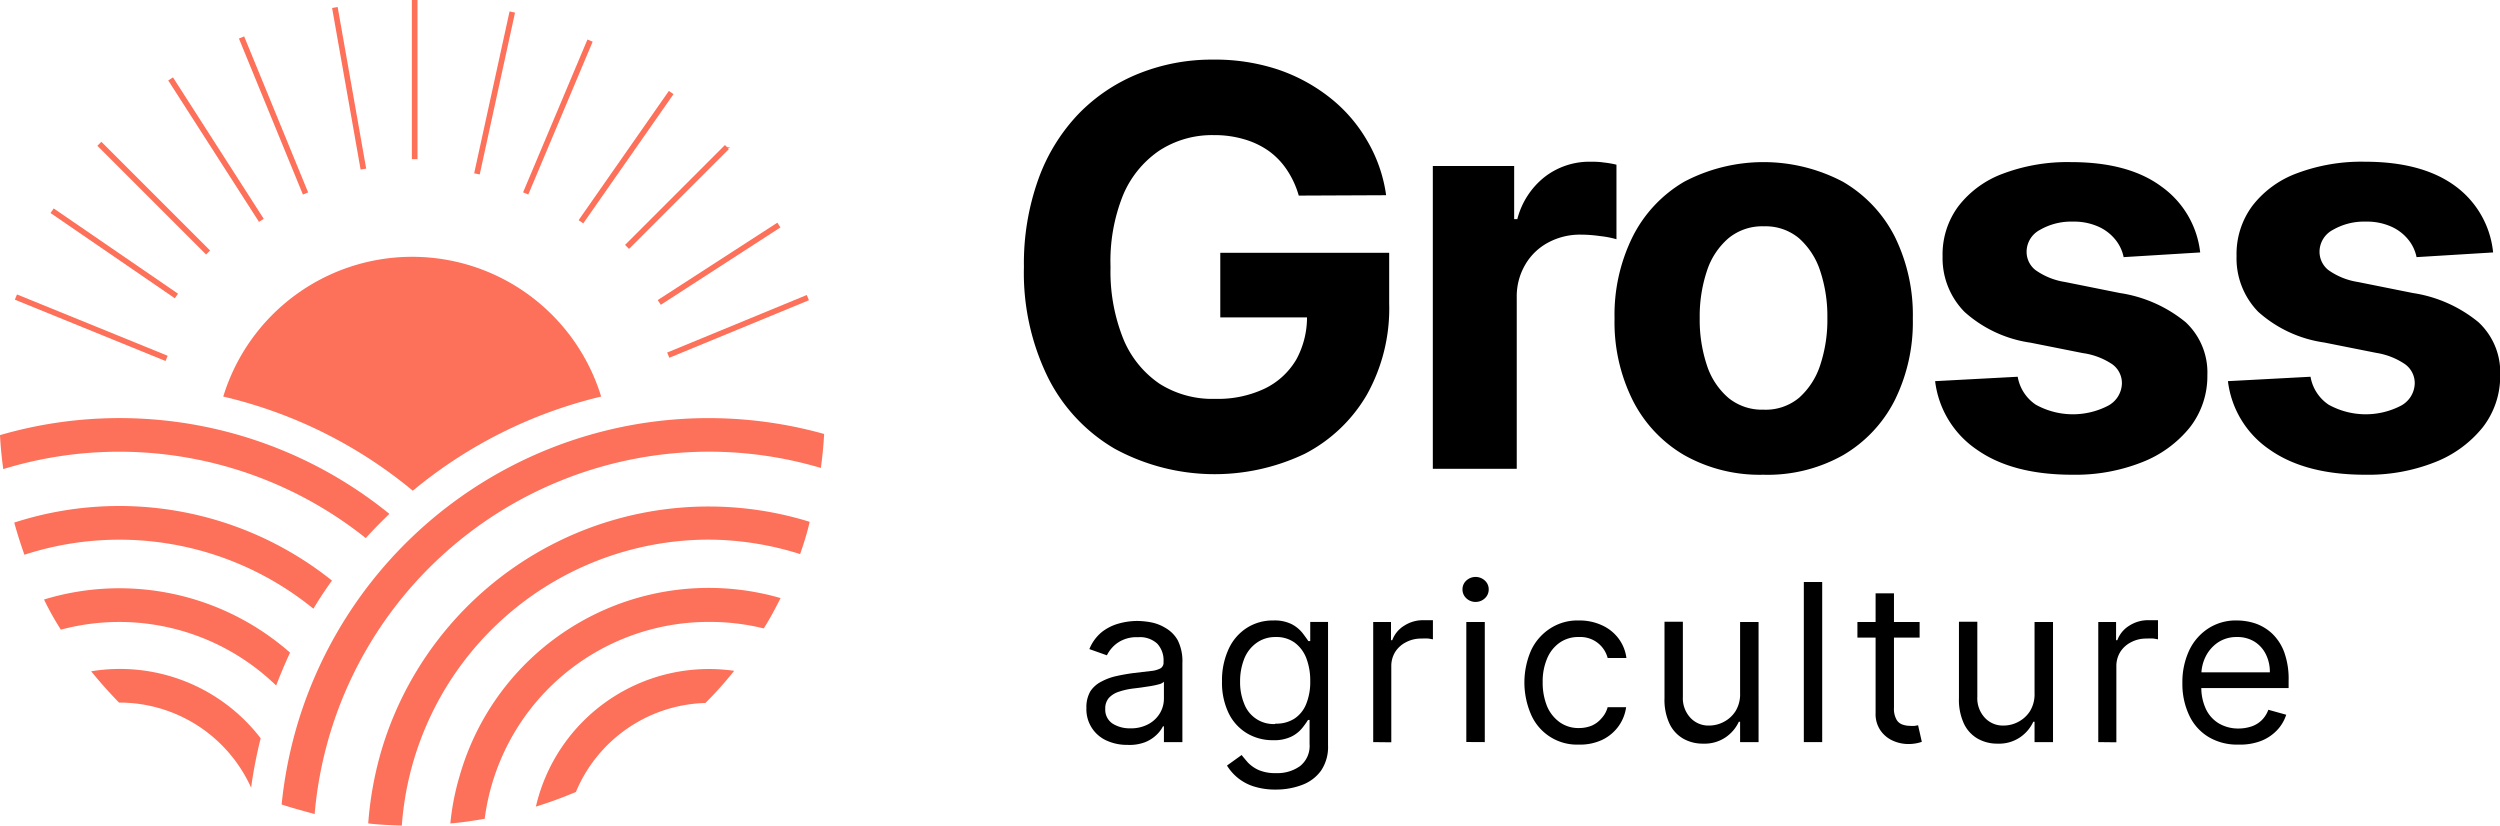 <svg id="Layer_1" data-name="Layer 1" xmlns="http://www.w3.org/2000/svg" viewBox="0 0 261.25 86.27"><defs><style>.cls-1{fill:#fd7059;}</style></defs><path d="M135.72,21.54a9.41,9.41,0,0,0-1.22-2.66,7.66,7.66,0,0,0-1.91-2A8.54,8.54,0,0,0,130,15.65a10.83,10.83,0,0,0-3.16-.43,10.11,10.11,0,0,0-5.68,1.61,10.56,10.56,0,0,0-3.8,4.66A18.47,18.47,0,0,0,116.05,29a18.88,18.88,0,0,0,1.33,7.5,10.48,10.48,0,0,0,3.79,4.7A10.29,10.29,0,0,0,127,42.78a11.42,11.42,0,0,0,5.18-1.08,7.71,7.71,0,0,0,3.3-3.06A9.22,9.22,0,0,0,136.58,34l1.81.27H127.52V27.52h17.65v5.31a18.45,18.45,0,0,1-2.35,9.55,16,16,0,0,1-6.47,6.14A21.86,21.86,0,0,1,116.5,48a17.87,17.87,0,0,1-7-7.48A24.79,24.79,0,0,1,107,29a26.05,26.05,0,0,1,1.5-9.15,19.32,19.32,0,0,1,4.19-6.83A18.2,18.2,0,0,1,119,8.79a20.45,20.45,0,0,1,7.76-1.46,20.92,20.92,0,0,1,6.68,1,18.09,18.09,0,0,1,5.49,2.94,15.76,15.76,0,0,1,3.92,4.5,15.35,15.35,0,0,1,2,5.73Z" transform="translate(0 -1.1)"/><path d="M149.73,50.09V18.45h8.5V24h.33a8.2,8.2,0,0,1,2.91-4.45A7.63,7.63,0,0,1,166.16,18c.44,0,.91,0,1.42.08a10,10,0,0,1,1.34.23V26.1a10,10,0,0,0-1.71-.33,14.76,14.76,0,0,0-2-.15,7,7,0,0,0-3.45.84,6.08,6.08,0,0,0-2.38,2.31,6.55,6.55,0,0,0-.88,3.42v17.9Z" transform="translate(0 -1.1)"/><path d="M184.27,50.71A16.05,16.05,0,0,1,176,48.66a13.84,13.84,0,0,1-5.38-5.73,18.27,18.27,0,0,1-1.9-8.53,18.39,18.39,0,0,1,1.9-8.58A13.84,13.84,0,0,1,176,20.09a17.79,17.79,0,0,1,16.58,0A13.93,13.93,0,0,1,198,25.82a18.52,18.52,0,0,1,1.89,8.58A18.39,18.39,0,0,1,198,42.93a13.93,13.93,0,0,1-5.39,5.73A16.05,16.05,0,0,1,184.27,50.71Zm0-6.8A5.44,5.44,0,0,0,188,42.67a7.76,7.76,0,0,0,2.21-3.41,15,15,0,0,0,.75-4.93,15,15,0,0,0-.75-4.92A7.79,7.79,0,0,0,188,26a5.44,5.44,0,0,0-3.65-1.25A5.55,5.55,0,0,0,180.62,26a7.6,7.6,0,0,0-2.25,3.42,15,15,0,0,0-.75,4.92,15,15,0,0,0,.75,4.93,7.57,7.57,0,0,0,2.25,3.41A5.54,5.54,0,0,0,184.31,43.91Z" transform="translate(0 -1.1)"/><path d="M229.92,27.48l-8,.49a4.23,4.23,0,0,0-.89-1.86,4.76,4.76,0,0,0-1.78-1.34,6.23,6.23,0,0,0-2.63-.51,6.5,6.5,0,0,0-3.44.86,2.59,2.59,0,0,0-1.4,2.27,2.42,2.42,0,0,0,.91,1.92,7.24,7.24,0,0,0,3.11,1.26l5.72,1.15a14.17,14.17,0,0,1,6.88,3.05,7.18,7.18,0,0,1,2.27,5.52,8.7,8.7,0,0,1-1.82,5.46,12,12,0,0,1-5,3.65,18.91,18.91,0,0,1-7.28,1.31q-6.28,0-10-2.63a10.1,10.1,0,0,1-4.35-7.15l8.63-.46a4.41,4.41,0,0,0,1.89,2.92,8,8,0,0,0,7.57.1,2.72,2.72,0,0,0,1.43-2.32,2.43,2.43,0,0,0-1-2A7.33,7.33,0,0,0,217.66,38l-5.47-1.09a13.09,13.09,0,0,1-6.89-3.21A8,8,0,0,1,203,27.89a8.44,8.44,0,0,1,1.66-5.25,10.43,10.43,0,0,1,4.67-3.4,19.12,19.12,0,0,1,7.08-1.2q6,0,9.44,2.54A9.78,9.78,0,0,1,229.92,27.48Z" transform="translate(0 -1.1)"/><path d="M260.53,27.48l-8,.49a4.23,4.23,0,0,0-.89-1.86,4.76,4.76,0,0,0-1.78-1.34,6.2,6.2,0,0,0-2.63-.51,6.5,6.5,0,0,0-3.44.86,2.59,2.59,0,0,0-1.4,2.27,2.45,2.45,0,0,0,.91,1.92,7.24,7.24,0,0,0,3.11,1.26l5.73,1.15A14.13,14.13,0,0,1,259,34.77a7.14,7.14,0,0,1,2.27,5.52,8.7,8.7,0,0,1-1.82,5.46,12,12,0,0,1-5,3.65,18.91,18.91,0,0,1-7.28,1.31q-6.27,0-10-2.63a10.1,10.1,0,0,1-4.35-7.15l8.63-.46a4.41,4.41,0,0,0,1.89,2.92,8,8,0,0,0,7.57.1,2.72,2.72,0,0,0,1.43-2.32,2.43,2.43,0,0,0-1-2,7.33,7.33,0,0,0-3-1.19l-5.47-1.09a13.09,13.09,0,0,1-6.89-3.21,8,8,0,0,1-2.26-5.83,8.44,8.44,0,0,1,1.66-5.25,10.43,10.43,0,0,1,4.67-3.4,19.12,19.12,0,0,1,7.08-1.2c4,0,7.14.85,9.44,2.54A9.78,9.78,0,0,1,260.53,27.48Z" transform="translate(0 -1.1)"/><path d="M117.81,78.94a5.11,5.11,0,0,1-2.17-.45,3.57,3.57,0,0,1-2.11-3.4,3.3,3.3,0,0,1,.42-1.76,3,3,0,0,1,1.14-1,6,6,0,0,1,1.57-.58c.58-.13,1.15-.23,1.74-.31l1.86-.22a2.71,2.71,0,0,0,1-.27.68.68,0,0,0,.33-.65v-.06a2.55,2.55,0,0,0-.66-1.88,2.65,2.65,0,0,0-2-.67,3.47,3.47,0,0,0-2.16.6,3.52,3.52,0,0,0-1.1,1.29l-1.83-.65a4.46,4.46,0,0,1,1.31-1.79,5.06,5.06,0,0,1,1.8-.89,7.15,7.15,0,0,1,1.92-.26,8.37,8.37,0,0,1,1.39.14,4.5,4.5,0,0,1,1.53.59A3.39,3.39,0,0,1,123.07,68a4.87,4.87,0,0,1,.49,2.38v8.27h-1.93V77h-.1a3.26,3.26,0,0,1-.65.87,3.68,3.68,0,0,1-1.22.79A4.6,4.6,0,0,1,117.81,78.94Zm.29-1.73a3.8,3.8,0,0,0,1.93-.45,3.12,3.12,0,0,0,1.2-1.16,3,3,0,0,0,.4-1.49V72.34a1.11,1.11,0,0,1-.53.27,8.69,8.69,0,0,1-.95.2l-1,.15-.81.1a7.36,7.36,0,0,0-1.4.32,2.42,2.42,0,0,0-1.05.64,1.66,1.66,0,0,0-.39,1.16,1.74,1.74,0,0,0,.74,1.52A3.32,3.32,0,0,0,118.1,77.21Z" transform="translate(0 -1.1)"/><path d="M133.35,83.61a7.41,7.41,0,0,1-2.4-.35,5.06,5.06,0,0,1-2.73-2.16L129.75,80c.18.23.4.49.66.79a3.63,3.63,0,0,0,1.1.77,4.36,4.36,0,0,0,1.84.33,4.05,4.05,0,0,0,2.5-.73,2.68,2.68,0,0,0,1-2.3V76.33h-.16a8.89,8.89,0,0,1-.6.84,3.4,3.4,0,0,1-1.11.89,4.11,4.11,0,0,1-1.95.39,5.19,5.19,0,0,1-2.72-.72,5,5,0,0,1-1.91-2.09,7.32,7.32,0,0,1-.7-3.33,7.78,7.78,0,0,1,.68-3.36,5.17,5.17,0,0,1,1.89-2.22,5,5,0,0,1,2.79-.79,4,4,0,0,1,1.95.4,3.59,3.59,0,0,1,1.11.92c.26.34.46.62.6.83h.2v-2h1.86V79a4.4,4.4,0,0,1-.73,2.63,4.26,4.26,0,0,1-2,1.5A7.67,7.67,0,0,1,133.35,83.61Zm-.07-6.89a3.47,3.47,0,0,0,2-.53,3.29,3.29,0,0,0,1.22-1.53,6.1,6.1,0,0,0,.42-2.38,6.56,6.56,0,0,0-.41-2.4,3.66,3.66,0,0,0-1.21-1.62,3.25,3.25,0,0,0-2-.59,3.32,3.32,0,0,0-2,.62A3.72,3.72,0,0,0,130,70a6.35,6.35,0,0,0-.41,2.32,5.86,5.86,0,0,0,.42,2.3,3.27,3.27,0,0,0,3.24,2.14Z" transform="translate(0 -1.1)"/><path d="M143.5,78.65V66.1h1.86V68h.13a3,3,0,0,1,1.24-1.51,3.62,3.62,0,0,1,2-.58h.53l.48,0v2l-.45-.08a5.58,5.58,0,0,0-.73,0,3.35,3.35,0,0,0-1.63.38,2.88,2.88,0,0,0-1.12,1,2.8,2.8,0,0,0-.42,1.52v7.94Z" transform="translate(0 -1.1)"/><path d="M154.23,64a1.38,1.38,0,0,1-1-.38,1.24,1.24,0,0,1-.4-.93,1.22,1.22,0,0,1,.4-.92,1.43,1.43,0,0,1,1.94,0,1.22,1.22,0,0,1,.4.92,1.24,1.24,0,0,1-.4.93A1.38,1.38,0,0,1,154.23,64Zm-1,14.64V66.1h1.93V78.65Z" transform="translate(0 -1.1)"/><path d="M165,78.91a5.23,5.23,0,0,1-5-3.13,8.41,8.41,0,0,1,0-6.72,5.48,5.48,0,0,1,2-2.29,5.22,5.22,0,0,1,3-.83,5.57,5.57,0,0,1,2.38.49,4.45,4.45,0,0,1,1.74,1.37,4.3,4.3,0,0,1,.84,2.06H168a2.94,2.94,0,0,0-3-2.19,3.36,3.36,0,0,0-2,.58,3.77,3.77,0,0,0-1.32,1.65,6.08,6.08,0,0,0-.47,2.47,6.58,6.58,0,0,0,.46,2.54A3.94,3.94,0,0,0,163,76.58a3.35,3.35,0,0,0,2,.6,3.51,3.51,0,0,0,1.36-.26,2.83,2.83,0,0,0,1-.76A2.72,2.72,0,0,0,168,75h1.93a4.41,4.41,0,0,1-.8,2,4.49,4.49,0,0,1-1.69,1.41A5.41,5.41,0,0,1,165,78.91Z" transform="translate(0 -1.1)"/><path d="M181.84,73.52V66.1h1.93V78.65h-1.93V76.52h-.13a4,4,0,0,1-1.37,1.62,3.89,3.89,0,0,1-2.35.67,4.1,4.1,0,0,1-2.09-.52,3.56,3.56,0,0,1-1.44-1.57,5.9,5.9,0,0,1-.52-2.65v-8h1.92v7.84a3,3,0,0,0,.78,2.19,2.57,2.57,0,0,0,2,.82,3.26,3.26,0,0,0,1.47-.37,3.2,3.2,0,0,0,1.25-1.13A3.38,3.38,0,0,0,181.84,73.52Z" transform="translate(0 -1.1)"/><path d="M190.42,61.92V78.65H188.5V61.92Z" transform="translate(0 -1.1)"/><path d="M200.6,66.1v1.63h-6.5V66.1Zm-4.6-3h1.92V75.05a2.32,2.32,0,0,0,.25,1.22,1.15,1.15,0,0,0,.62.54,2.36,2.36,0,0,0,.8.14,2.49,2.49,0,0,0,.52,0l.33-.06.39,1.73a3.68,3.68,0,0,1-.55.15,4.3,4.3,0,0,1-.89.08,3.9,3.9,0,0,1-1.59-.35,3.1,3.1,0,0,1-1.29-1.07,3,3,0,0,1-.51-1.81Z" transform="translate(0 -1.1)"/><path d="M212.61,73.52V66.1h1.93V78.65h-1.93V76.52h-.13a4,4,0,0,1-1.37,1.62,3.89,3.89,0,0,1-2.35.67,4.1,4.1,0,0,1-2.09-.52,3.56,3.56,0,0,1-1.44-1.57,5.9,5.9,0,0,1-.52-2.65v-8h1.92v7.84a3,3,0,0,0,.78,2.19,2.57,2.57,0,0,0,2,.82,3.26,3.26,0,0,0,1.47-.37,3.2,3.2,0,0,0,1.25-1.13A3.38,3.38,0,0,0,212.61,73.52Z" transform="translate(0 -1.1)"/><path d="M219.27,78.65V66.1h1.86V68h.13a3,3,0,0,1,1.24-1.51,3.62,3.62,0,0,1,2-.58h.53l.48,0v2l-.45-.08a5.58,5.58,0,0,0-.73,0,3.35,3.35,0,0,0-1.63.38,2.88,2.88,0,0,0-1.12,1,2.8,2.8,0,0,0-.42,1.52v7.94Z" transform="translate(0 -1.1)"/><path d="M233.89,78.91a5.8,5.8,0,0,1-3.12-.81,5.2,5.2,0,0,1-2-2.25,7.65,7.65,0,0,1-.71-3.38,7.8,7.8,0,0,1,.71-3.4,5.55,5.55,0,0,1,2-2.3,5.27,5.27,0,0,1,3-.83,6.16,6.16,0,0,1,1.94.32,4.92,4.92,0,0,1,1.74,1.06,5.17,5.17,0,0,1,1.25,1.93,8.25,8.25,0,0,1,.46,3V73h-9.67V71.36h7.71a4.11,4.11,0,0,0-.42-1.89,3.24,3.24,0,0,0-1.19-1.32,3.36,3.36,0,0,0-1.82-.48,3.47,3.47,0,0,0-2,.57,3.87,3.87,0,0,0-1.28,1.47,4.33,4.33,0,0,0-.45,2v1.11a5.29,5.29,0,0,0,.49,2.4,3.47,3.47,0,0,0,1.38,1.5,4,4,0,0,0,2,.51,4.34,4.34,0,0,0,1.38-.22,2.81,2.81,0,0,0,1.06-.65,2.91,2.91,0,0,0,.69-1.09l1.87.52a4.21,4.21,0,0,1-1,1.66,4.65,4.65,0,0,1-1.72,1.11A6.15,6.15,0,0,1,233.89,78.91Z" transform="translate(0 -1.1)"/><g id="OBJECTS"><path class="cls-1" d="M62.82,42.54a20.65,20.65,0,0,0-39.49,0,48.19,48.19,0,0,1,19.81,9.84A48.3,48.3,0,0,1,62.82,42.54Z" transform="translate(0 -1.1)"/><path class="cls-1" d="M74.07,48.3A41.06,41.06,0,0,1,85.78,50c.16-1.17.28-2.36.34-3.55A44.84,44.84,0,0,0,30.86,77.56a45.58,45.58,0,0,0-1.43,7.61c1.13.37,2.27.67,3.45,1A41.41,41.41,0,0,1,74.07,48.3Z" transform="translate(0 -1.1)"/><path class="cls-1" d="M74.07,57.49A32.16,32.16,0,0,1,83.61,59c.39-1.1.74-2.22,1-3.37A35.67,35.67,0,0,0,40,79.06a36.56,36.56,0,0,0-1.52,8.09c1.16.13,2.33.19,3.51.22A32.21,32.21,0,0,1,74.07,57.49Z" transform="translate(0 -1.1)"/><path class="cls-1" d="M74.07,66.09a23.54,23.54,0,0,1,5.74.68c.64-1,1.21-2.08,1.76-3.17A27.06,27.06,0,0,0,48.06,82.09a26.41,26.41,0,0,0-1,5.06c1.21-.1,2.4-.28,3.59-.49A23.6,23.6,0,0,1,74.07,66.09Z" transform="translate(0 -1.1)"/><path class="cls-1" d="M73.72,74.56a39.29,39.29,0,0,0,3-3.36A18.57,18.57,0,0,0,56,85.39a44.46,44.46,0,0,0,4.18-1.53A15.13,15.13,0,0,1,73.72,74.56Z" transform="translate(0 -1.1)"/><path class="cls-1" d="M38.22,57.33c.79-.87,1.62-1.71,2.47-2.53A44.73,44.73,0,0,0,0,46.57c.06,1.19.18,2.38.34,3.55A41.3,41.3,0,0,1,38.22,57.33Z" transform="translate(0 -1.1)"/><path class="cls-1" d="M32.75,64.71c.6-1,1.26-2,1.94-2.94a35.6,35.6,0,0,0-33.2-6.06c.31,1.14.67,2.25,1.06,3.36a32.1,32.1,0,0,1,30.2,5.64Z" transform="translate(0 -1.1)"/><path class="cls-1" d="M28.86,72.74c.44-1.17.93-2.31,1.45-3.44A27,27,0,0,0,4.6,63.75,30.43,30.43,0,0,0,6.36,66.9,23.55,23.55,0,0,1,28.86,72.74Z" transform="translate(0 -1.1)"/><path class="cls-1" d="M26.24,83.41a47.79,47.79,0,0,1,1-5.16,18.54,18.54,0,0,0-17.71-7c.91,1.13,1.89,2.22,2.91,3.27h.09A15.09,15.09,0,0,1,26.24,83.41Z" transform="translate(0 -1.1)"/><rect class="cls-1" x="43.04" width="0.59" height="16.63"/><rect class="cls-1" x="63.36" y="21.39" width="14.76" height="0.59" transform="translate(5.39 55.27) rotate(-45)"/><rect class="cls-1" x="75.92" y="16.21" width="0.07" height="0.59" transform="translate(47.04 87.54) rotate(-80.42)"/><rect class="cls-1" x="15.77" y="13.78" width="0.59" height="16.07" transform="translate(-10.72 16.64) rotate(-45)"/><polygon class="cls-1" points="50.13 18.23 49.55 18.11 53.25 1.19 53.82 1.32 50.13 18.23"/><rect class="cls-1" x="67.7" y="28.37" width="14.89" height="0.59" transform="translate(-3.52 44.31) rotate(-32.9)"/><rect class="cls-1" x="22.28" y="7.96" width="0.59" height="17.56" transform="translate(-5.47 13.74) rotate(-32.69)"/><rect class="cls-1" x="49.63" y="13.03" width="17.33" height="0.59" transform="translate(23.39 60.78) rotate(-67.16)"/><rect class="cls-1" x="69.24" y="34.91" width="15.78" height="0.59" transform="translate(-7.6 30.95) rotate(-22.4)"/><rect class="cls-1" x="28.29" y="4.36" width="0.59" height="17.62" transform="translate(-2.86 10.73) rotate(-22.3)"/><rect class="cls-1" x="57.18" y="17.23" width="16.47" height="0.59" transform="translate(13.6 60.02) rotate(-55.07)"/><rect class="cls-1" x="36.19" y="1.75" width="0.59" height="17.15" transform="translate(-1.24 5.4) rotate(-10.01)"/><rect class="cls-1" x="9.24" y="26.85" width="0.59" height="17" transform="translate(-26.8 29.75) rotate(-67.85)"/><polygon class="cls-1" points="18.27 31.17 5.28 22.26 5.61 21.78 18.6 30.69 18.27 31.17"/></g></svg>